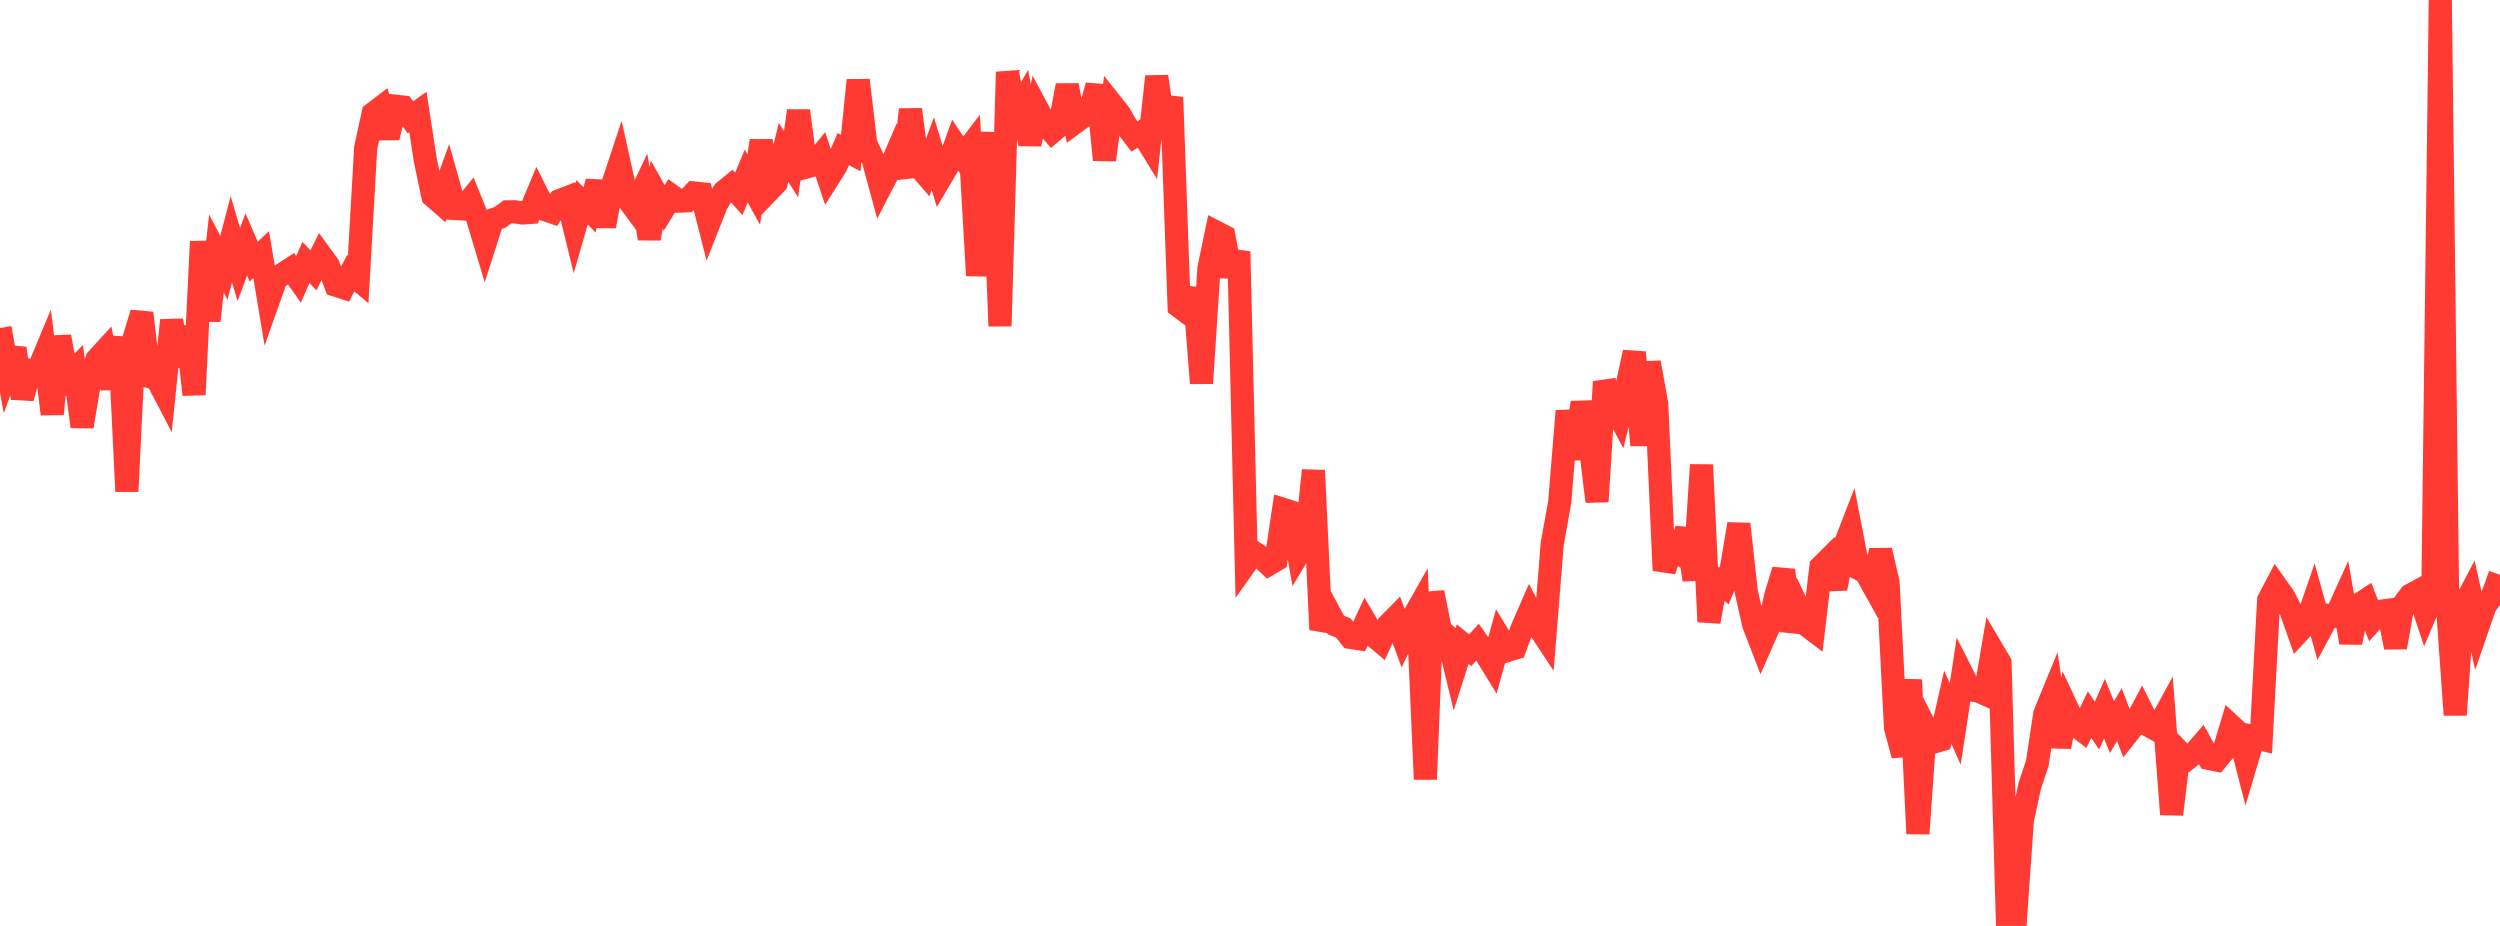 <?xml version="1.0" standalone="no"?>
<!DOCTYPE svg PUBLIC "-//W3C//DTD SVG 1.1//EN" "http://www.w3.org/Graphics/SVG/1.1/DTD/svg11.dtd">

<svg width="135" height="50" viewBox="0 0 135 50" preserveAspectRatio="none" 
  xmlns="http://www.w3.org/2000/svg"
  xmlns:xlink="http://www.w3.org/1999/xlink">


<polyline points="0.0, 17.716 0.403, 19.932 0.806, 18.818 1.209, 21.498 1.612, 20.008 2.015, 20.089 2.418, 19.126 2.821, 22.357 3.224, 18.176 3.627, 20.418 4.03, 19.997 4.433, 23.037 4.836, 20.604 5.239, 19.402 5.642, 18.962 6.045, 20.966 6.448, 18.207 6.851, 26.535 7.254, 18.223 7.657, 16.906 8.06, 20.334 8.463, 20.431 8.866, 21.205 9.269, 17.297 9.672, 19.759 10.075, 17.654 10.478, 21.312 10.881, 13.046 11.284, 17.319 11.687, 13.691 12.09, 14.464 12.493, 12.921 12.896, 14.285 13.299, 13.199 13.701, 14.131 14.104, 13.747 14.507, 16.176 14.91, 15.043 15.313, 14.772 15.716, 14.513 16.119, 15.084 16.522, 14.174 16.925, 14.6 17.328, 13.788 17.731, 14.342 18.134, 15.401 18.537, 15.531 18.94, 14.748 19.343, 15.09 19.746, 7.987 20.149, 6.133 20.552, 5.827 20.955, 7.429 21.358, 5.736 21.761, 5.779 22.164, 6.337 22.567, 6.051 22.97, 8.662 23.373, 10.582 23.776, 10.934 24.179, 9.823 24.582, 11.26 24.985, 11.283 25.388, 10.793 25.791, 11.793 26.194, 13.137 26.597, 11.88 27.0, 11.737 27.403, 11.438 27.806, 11.437 28.209, 11.501 28.612, 11.474 29.015, 10.509 29.418, 11.314 29.821, 11.453 30.224, 10.831 30.627, 10.676 31.03, 12.324 31.433, 10.926 31.836, 11.335 32.239, 9.81 32.642, 12.214 33.045, 10.085 33.448, 8.87 33.851, 10.682 34.254, 11.23 34.657, 10.381 35.06, 12.886 35.463, 10.51 35.866, 11.226 36.269, 10.573 36.672, 10.863 37.075, 10.845 37.478, 10.42 37.881, 10.463 38.284, 12.046 38.687, 11.027 39.09, 10.35 39.493, 10.022 39.896, 10.467 40.299, 9.505 40.701, 10.231 41.104, 7.602 41.507, 10.302 41.91, 9.884 42.313, 8.224 42.716, 8.87 43.119, 5.984 43.522, 9.023 43.925, 8.913 44.328, 8.414 44.731, 9.614 45.134, 8.977 45.537, 8.051 45.94, 8.264 46.343, 4.333 46.746, 7.748 47.149, 8.609 47.552, 10.097 47.955, 9.322 48.358, 8.388 48.761, 9.55 49.164, 5.915 49.567, 8.919 49.97, 9.39 50.373, 8.297 50.776, 9.633 51.179, 8.951 51.582, 7.84 51.985, 8.446 52.388, 7.916 52.791, 14.876 53.194, 11.051 53.597, 7.17 54.0, 17.609 54.403, 3.886 54.806, 6.257 55.209, 5.558 55.612, 7.78 56.015, 5.89 56.418, 6.645 56.821, 7.113 57.224, 6.767 57.627, 4.613 58.03, 6.627 58.433, 6.329 58.836, 6.09 59.239, 4.621 59.642, 8.632 60.045, 5.637 60.448, 6.144 60.851, 6.835 61.254, 7.367 61.657, 7.13 62.06, 7.789 62.463, 4.133 62.866, 6.93 63.269, 5.25 63.672, 16.545 64.075, 16.849 64.478, 15.589 64.881, 20.694 65.284, 14.481 65.687, 12.547 66.09, 12.755 66.493, 14.913 66.896, 13.585 67.299, 30.391 67.701, 29.824 68.104, 30.091 68.507, 30.471 68.91, 30.233 69.313, 27.516 69.716, 27.644 70.119, 29.902 70.522, 29.235 70.925, 25.401 71.328, 33.996 71.731, 32.999 72.134, 33.749 72.537, 33.909 72.94, 34.422 73.343, 34.483 73.746, 33.614 74.149, 34.295 74.552, 34.636 74.955, 33.759 75.358, 33.351 75.761, 34.441 76.164, 33.596 76.567, 32.885 76.97, 42.083 77.373, 31.992 77.776, 34.012 78.179, 34.384 78.582, 36.047 78.985, 34.782 79.388, 35.113 79.791, 34.677 80.194, 35.252 80.597, 35.909 81.0, 34.458 81.403, 35.123 81.806, 34.997 82.209, 33.905 82.612, 32.981 83.015, 33.759 83.418, 34.369 83.821, 29.359 84.224, 27.116 84.627, 22.193 85.03, 24.776 85.433, 21.73 85.836, 23.786 86.239, 27.084 86.642, 20.62 87.045, 21.716 87.448, 22.475 87.851, 20.857 88.254, 19.024 88.657, 24.043 89.06, 19.575 89.463, 21.818 89.866, 30.803 90.269, 29.658 90.672, 29.891 91.075, 28.579 91.478, 31.311 91.881, 25.104 92.284, 33.573 92.687, 31.33 93.09, 31.643 93.493, 30.705 93.896, 28.299 94.299, 31.944 94.701, 33.731 95.104, 34.772 95.507, 33.858 95.91, 32.097 96.313, 30.788 96.716, 34.057 97.119, 32.869 97.522, 33.729 97.925, 34.035 98.328, 30.617 98.731, 30.214 99.134, 31.782 99.537, 29.648 99.94, 28.61 100.343, 30.69 100.746, 30.897 101.149, 31.621 101.552, 29.722 101.955, 31.452 102.358, 39.296 102.761, 40.787 103.164, 36.711 103.567, 45.016 103.97, 39.287 104.373, 40.087 104.776, 39.965 105.179, 38.186 105.582, 39.093 105.985, 36.455 106.388, 37.254 106.791, 37.302 107.194, 37.477 107.597, 35.108 108.0, 35.789 108.403, 49.833 108.806, 50.0 109.209, 44.26 109.612, 42.425 110.015, 41.211 110.418, 38.548 110.821, 37.565 111.224, 40.325 111.627, 38.254 112.03, 39.116 112.433, 39.426 112.836, 38.588 113.239, 39.186 113.642, 38.265 114.045, 39.264 114.448, 38.59 114.851, 39.648 115.254, 39.14 115.657, 38.382 116.06, 39.191 116.463, 39.414 116.866, 38.68 117.269, 43.973 117.672, 40.589 118.075, 41.008 118.478, 40.695 118.881, 40.227 119.284, 40.956 119.687, 41.038 120.09, 40.549 120.493, 39.207 120.896, 39.58 121.299, 41.154 121.701, 39.8 122.104, 39.903 122.507, 32.405 122.91, 31.64 123.313, 32.206 123.716, 32.989 124.119, 34.131 124.522, 33.696 124.925, 32.53 125.328, 33.979 125.731, 33.23 126.134, 33.277 126.537, 32.39 126.94, 34.699 127.343, 32.679 127.746, 32.416 128.149, 33.456 128.552, 33.008 128.955, 32.955 129.358, 34.955 129.761, 32.671 130.164, 32.139 130.567, 31.921 130.97, 33.129 131.373, 32.168 131.776, 0.0 132.179, 32.956 132.582, 38.604 132.985, 32.826 133.388, 32.065 133.791, 33.88 134.194, 32.711 134.597, 32.163 135.0, 31.039" fill="none" stroke="#ff3a33" stroke-width="1.25"/>

</svg>